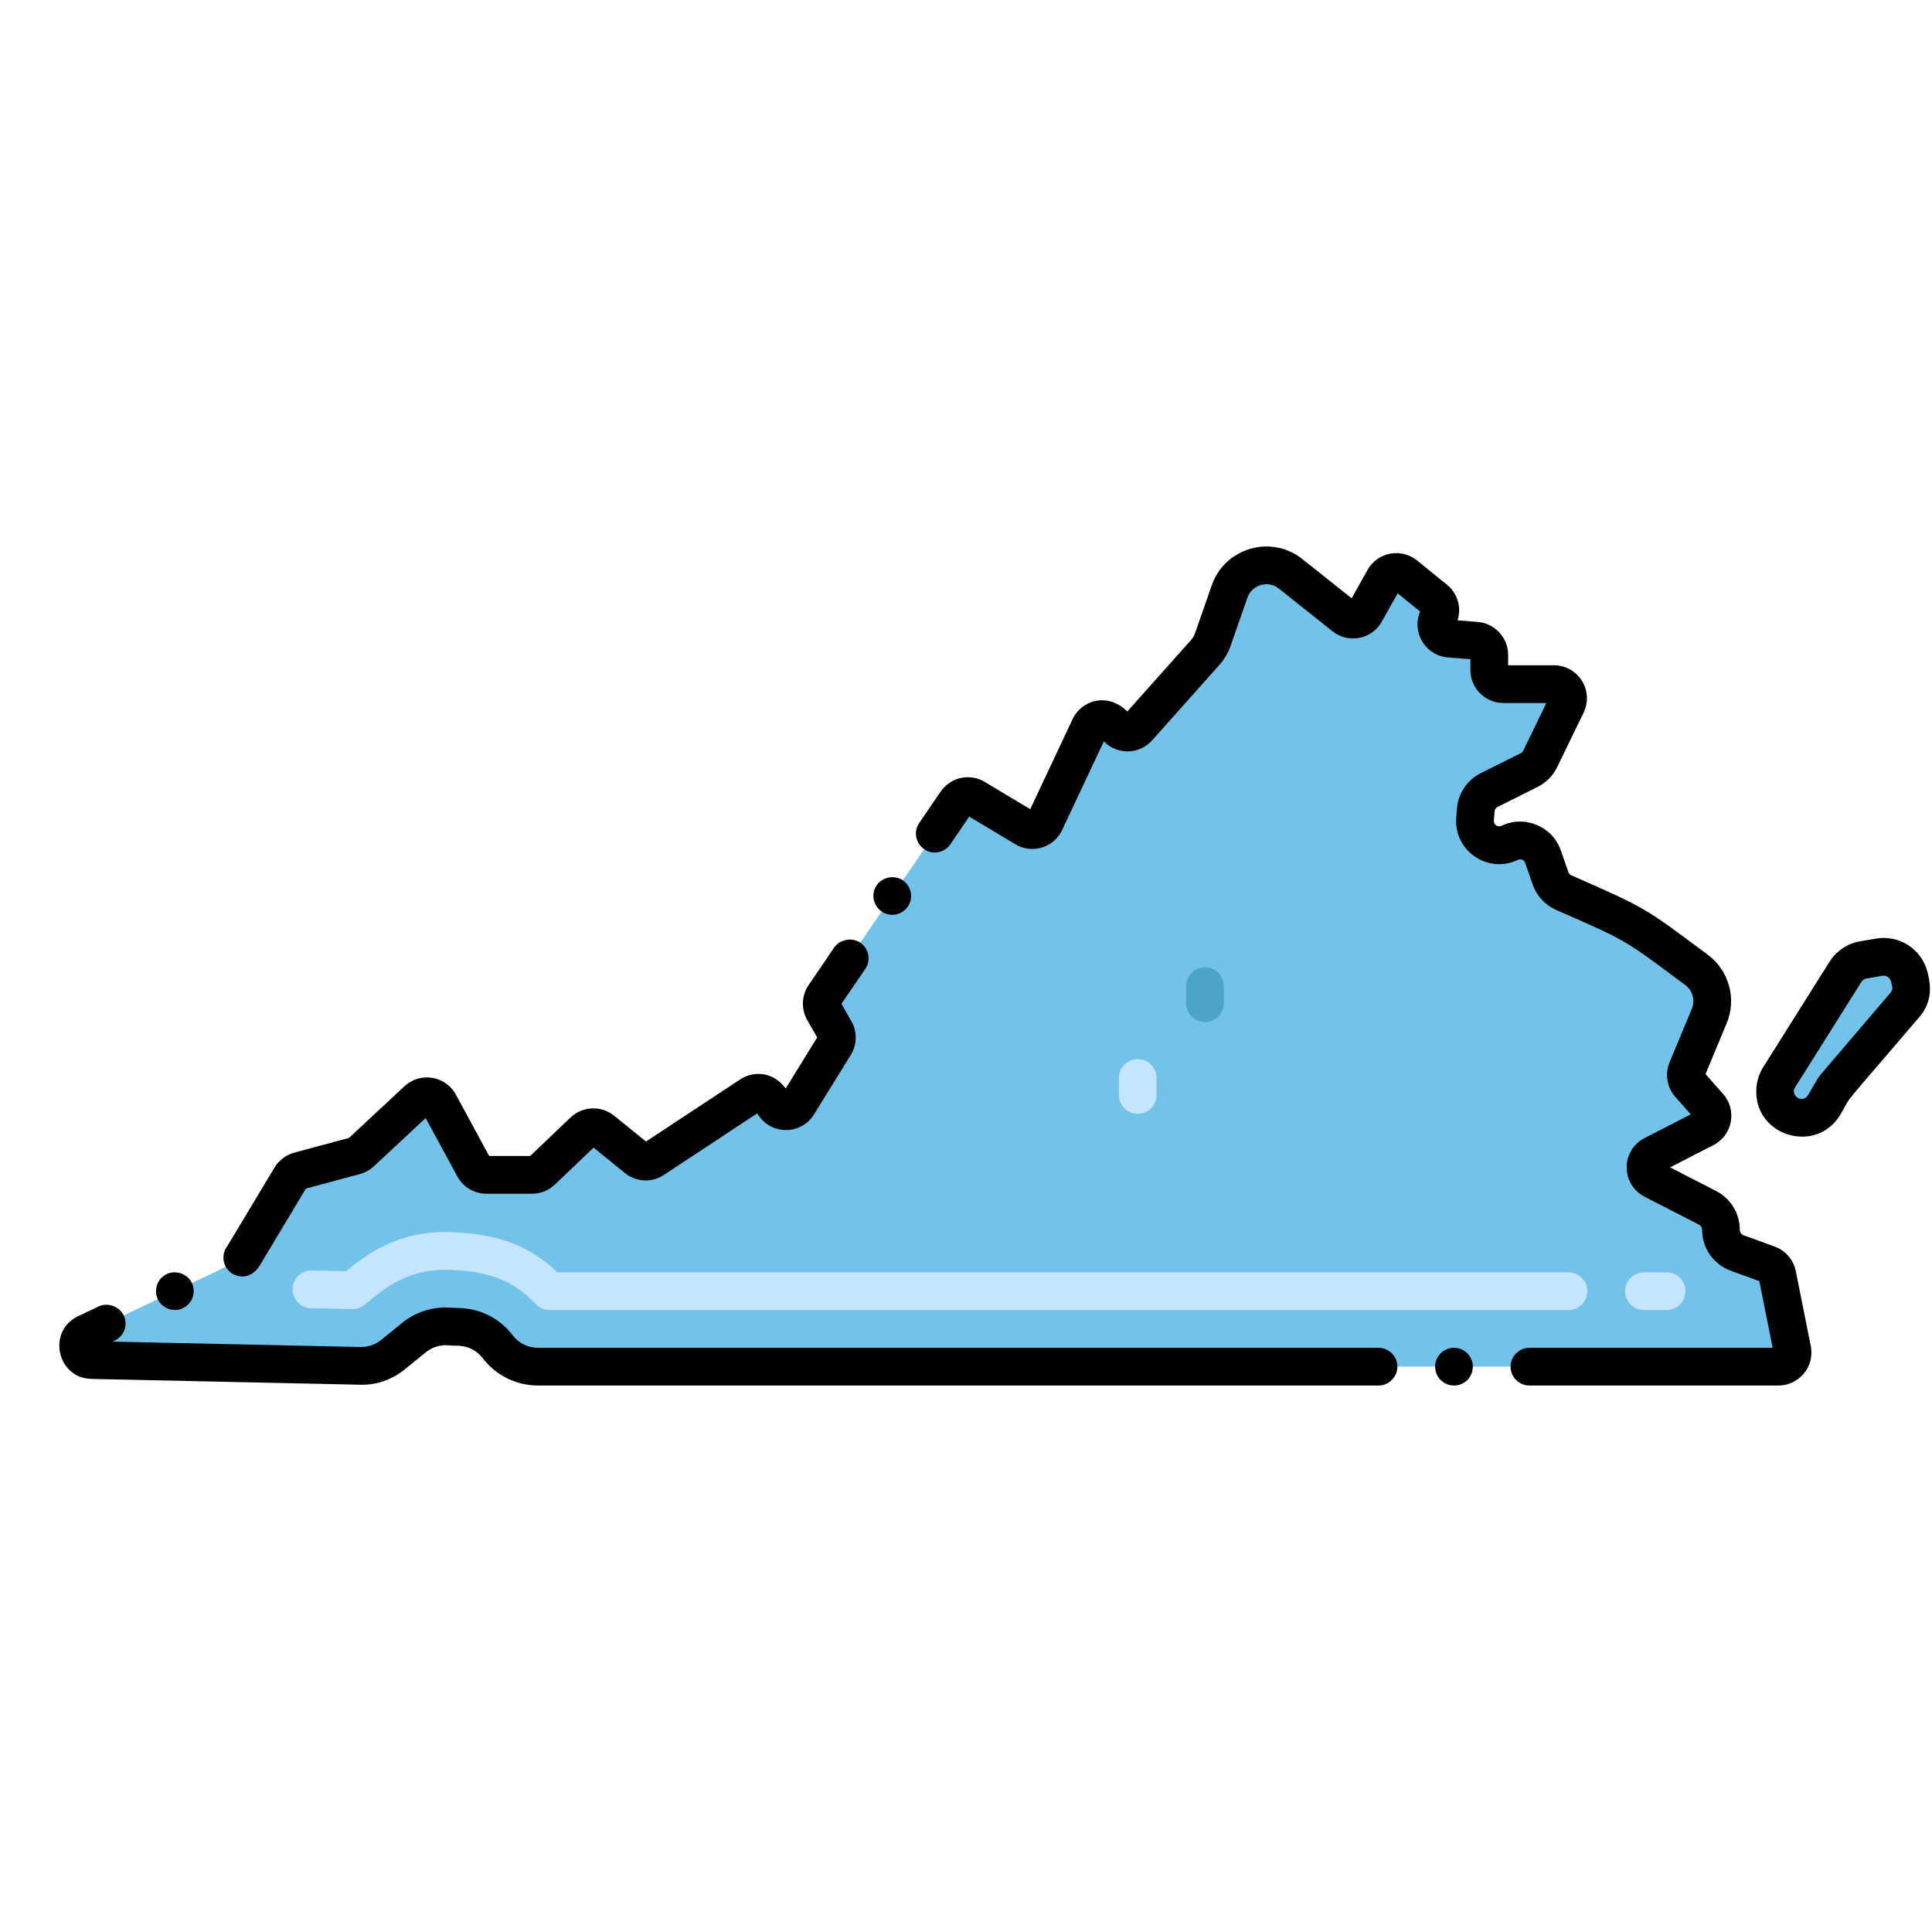<?xml version="1.0" encoding="utf-8"?>
<svg xmlns="http://www.w3.org/2000/svg" height="512" id="Layer_1" viewBox="0 0 256 256" width="512">
  <g>
    <g fill="#72c2e9">
      <path d="m11.428 176.66 20.038-9.522c.332-.158.611-.411.8-.726l6.253-10.421c.249-.415.649-.717 1.116-.843l7.405-1.994c.294-.079.565-.229.787-.437l7.467-6.952c.894-.832 2.333-.597 2.915.476l4.59 8.456c.327.602.957.977 1.642.977h6.061c.481 0 .943-.185 1.29-.517l5.531-5.28c.68-.649 1.736-.692 2.466-.101l4.591 3.717c.633.512 1.525.556 2.204.107l12.869-8.488c.839-.553 1.965-.344 2.549.474l.621.869c.776 1.087 2.409 1.032 3.11-.104l4.871-7.886c.36-.582.372-1.315.033-1.909l-1.51-2.642c-.355-.621-.324-1.39.079-1.98l17.491-25.634c.558-.817 1.656-1.058 2.505-.549l6.618 3.971c.949.569 2.181.194 2.652-.807l5.91-12.558c.551-1.171 2.097-1.441 3.012-.526l.682.682c.759.759 2.001.724 2.716-.078l8.892-9.97c.451-.506.798-1.096 1.022-1.736l2.217-6.357c1.171-3.357 5.305-4.552 8.087-2.339l7.108 5.654c.903.719 2.236.457 2.8-.551l2.459-4.392c.567-1.013 1.91-1.271 2.812-.541l3.956 3.202c.719.582.905 1.601.439 2.399-.695 1.192.093 2.7 1.468 2.81l3.559.285c.973.078 1.723.89 1.723 1.867v2.01c0 1.034.838 1.873 1.873 1.873h6.69c1.382 0 2.288 1.446 1.685 2.69l-3.501 7.221c-.309.637-.819 1.153-1.452 1.47l-5.321 2.66c-1.008.504-1.677 1.5-1.764 2.623l-.094 1.226c-.189 2.463 2.36 4.207 4.587 3.138 1.726-.829 3.789.03 4.418 1.838l1 2.875c.294.844.926 1.527 1.744 1.885l4.814 2.106c2.967 1.298 5.777 2.928 8.376 4.859l4.402 3.27c1.903 1.413 2.598 3.941 1.687 6.129l-2.95 7.08c-.275.66-.149 1.419.324 1.955l2.589 2.934c.806.914.536 2.342-.548 2.898l-6.839 3.512c-1.353.695-1.353 2.629 0 3.324l7.198 3.696c1.091.56 1.778 1.684 1.778 2.911 0 1.376.861 2.605 2.154 3.076l4.12 1.498c.613.223 1.066.75 1.194 1.39l1.987 9.937c.231 1.156-.653 2.235-1.832 2.235h-164.397c-2.081 0-4.041-.974-5.298-2.632-1.193-1.574-3.024-2.536-4.996-2.625l-1.617-.073c-1.63-.074-3.231.454-4.497 1.484l-2.769 2.252c-1.224.995-2.762 1.523-4.339 1.489l-35.55-.767c-1.97-.039-2.541-2.707-.762-3.553z"/>
      <path d="m248.997 126.833-2.093.357c-.981.168-1.845.745-2.375 1.587l-8.778 13.959c-.3.476-.48 1.018-.526 1.579-.303 3.712 4.631 5.268 6.512 2.053l1.158-1.979c.104-.178.224-.347.359-.505l9.159-10.733c.752-.881 1.019-2.077.715-3.194l-.162-.596c-.476-1.736-2.193-2.831-3.969-2.528z"/>
    </g>
    <g>
      <path d="m220.83 173.589h-3c-1.381 0-2.5-1.119-2.5-2.5s1.119-2.5 2.5-2.5h3c1.381 0 2.5 1.119 2.5 2.5s-1.12 2.5-2.5 2.5zm-13 0h-135.021c-.692 0-1.353-.287-1.826-.792-3.268-3.493-6.744-4.324-11.294-4.531-.218-.01-.433-.015-.647-.015-5.111 0-8.088 2.459-10.262 4.254l-.48.395c-.46.374-1.047.574-1.632.56l-5.453-.118c-1.38-.029-2.475-1.173-2.445-2.553.032-1.462 1.299-2.511 2.554-2.445l4.526.098c2.471-2.034 6.516-5.189 13.192-5.189.29 0 .58.007.875.021 4.613.21 9.476 1.02 13.938 5.317h133.975c1.381 0 2.5 1.119 2.5 2.5s-1.12 2.498-2.5 2.498z" fill="#c5e5fe"/>
    </g>
    <g>
      <path d="m159.667 135.426c-1.381 0-2.5-1.119-2.5-2.5v-2.25c0-1.381 1.119-2.5 2.5-2.5s2.5 1.119 2.5 2.5v2.25c0 1.381-1.12 2.5-2.5 2.5z" fill="#4ba5c8"/>
    </g>
    <g>
      <path d="m150.75 147.588c-1.381 0-2.5-1.119-2.5-2.5v-2.25c0-1.381 1.119-2.5 2.5-2.5s2.5 1.119 2.5 2.5v2.25c0 1.381-1.119 2.5-2.5 2.5z" fill="#c5e5fe"/>
    </g>
    <path d="m237.953 168.427c-.298-1.487-1.367-2.732-2.791-3.249l-4.121-1.498c-.304-.11-.508-.402-.508-.727 0-2.175-1.202-4.142-3.136-5.135l-6.104-3.135 5.746-2.95c2.535-1.302 3.165-4.637 1.28-6.776l-2.327-2.638 2.798-6.715c1.356-3.253.327-6.994-2.503-9.098-8.36-6.209-7.943-6.082-18.083-10.52-.179-.078-.319-.229-.383-.415l-1-2.876c-1.116-3.207-4.778-4.744-7.862-3.271-.495.237-1.054-.147-1.012-.691l.095-1.228c.019-.246.168-.468.389-.578l5.323-2.662c1.119-.561 2.036-1.489 2.581-2.614l3.501-7.221c1.409-2.906-.711-6.28-3.935-6.28h-6.063v-1.38c0-2.264-1.768-4.178-4.024-4.359l-2.677-.214c.547-1.69.021-3.567-1.416-4.731l-3.956-3.202c-2.102-1.702-5.239-1.106-6.566 1.263l-2.099 3.748-6.53-5.195c-4.126-3.28-10.268-1.503-12.003 3.474l-2.217 6.354c-.116.333-.294.634-.528.896l-8.447 9.471c-2.547-2.541-6.037-1.559-7.251 1.02l-5.612 11.927-6.02-3.613c-1.893-1.136-4.46-.724-5.865 1.303l-2.826 4.14c-.78 1.14-.48 2.69.66 3.47 1.088.77 2.665.515 3.47-.649l2.497-3.671 6.112 3.668c2.213 1.325 5.099.454 6.199-1.887l5.527-11.745c1.871 1.891 4.775 1.683 6.396-.135l8.892-9.97c.672-.754 1.183-1.62 1.517-2.576l2.217-6.356c.607-1.738 2.739-2.345 4.17-1.207l7.108 5.655c2.096 1.666 5.213 1.078 6.537-1.286l2.096-3.743 2.985 2.417c-1.17 2.722.675 5.836 3.673 6.076l2.982.238v1.431c0 2.411 1.961 4.372 4.373 4.372h5.689l-3.064 6.319c-.068.141-.183.256-.321.325l-5.321 2.66c-1.783.892-2.985 2.68-3.138 4.667l-.095 1.228c-.337 4.383 4.196 7.487 8.161 5.583.39-.185.84.014.976.405l1 2.876c.521 1.497 1.652 2.72 3.104 3.354 9.642 4.219 8.98 3.918 17.104 9.952.983.73 1.341 2.03.87 3.16l-2.951 7.081c-.638 1.532-.341 3.326.757 4.57l2.051 2.324-6.117 3.142c-3.16 1.624-3.16 6.149.001 7.772l7.198 3.695c.259.133.419.396.419.688 0 2.419 1.527 4.6 3.8 5.425l3.786 1.376 1.767 8.835h-32.228c-1.38 0-2.5 1.12-2.5 2.5s1.12 2.5 2.5 2.5h33c2.681 0 4.832-2.465 4.281-5.226z"/>
    <path d="m53.655 181.434 2.77-2.252c.791-.644 1.793-.977 2.804-.927l1.619.074c1.234.056 2.37.652 3.117 1.638 1.716 2.265 4.435 3.617 7.277 3.621.006 0 .012.002.018.002h111.4c1.37 0 2.5-1.12 2.5-2.5s-1.13-2.5-2.5-2.5h-111.394c-.003 0-.006-.001-.01-.001-1.291 0-2.527-.614-3.306-1.642-1.647-2.173-4.153-3.49-6.875-3.612l-1.618-.074c-2.249-.111-4.445.623-6.188 2.042l-2.769 2.252c-.764.621-1.729.929-2.708.93l-32.885-.711.302-.144c1.274-.616 1.764-2.1 1.19-3.33-.58-1.2-2.12-1.76-3.33-1.19l-2.72 1.29c-4.156 2.001-2.806 8.218 1.786 8.315l35.549.768c2.188.078 4.289-.68 5.971-2.049z"/>
    <path d="m255.376 128.705c-.816-2.993-3.741-4.859-6.799-4.337 0 0 0 0-.001.001l-2.094.357c-1.68.287-3.163 1.279-4.069 2.721l-8.779 13.959c-.511.814-.823 1.751-.9 2.706-.521 6.38 7.945 9.013 11.161 3.52 1.717-2.934-.641.106 10.419-12.857 1.593-1.867 1.664-3.853 1.062-6.07zm-4.866 2.824-9.158 10.732c-.515.604-.75 1.096-1.773 2.845-.688 1.179-2.436.11-1.712-1.039l8.779-13.959c.151-.24.399-.405.679-.454l2.093-.357c.51-.084.999.225 1.134.723l.162.598c.088.319.011.659-.204.911z"/>
    <circle cx="192.66" cy="181.09" r="2.5"/>
    <path d="m119.64 116.649c-1.11-.75-2.73-.439-3.48.66-.77 1.13-.48 2.69.66 3.47 1.167.806 2.72.458 3.47-.649.802-1.184.453-2.719-.65-3.481z"/>
    <path d="m114 124.91c-1.1-.75-2.72-.44-3.48.659l-3.368 4.947c-.002.003-.005.006-.007.009-.936 1.37-1.008 3.188-.185 4.63l1.323 2.315-4.175 6.759c-1.564-2.174-4.184-2.421-6.029-1.203l-12.482 8.232-4.233-3.426c-1.703-1.377-4.181-1.274-5.764.236l-5.348 5.104h-5.433l-4.411-8.125c-1.361-2.508-4.722-3.062-6.816-1.113l-7.353 6.846-7.25 1.952c-1.138.304-2.059 1.044-2.62 1.977l-6.22 10.359c-.85 1.061-.69 2.631.36 3.5 1 .822 2.755.945 3.9-.869l6.119-10.203 7.161-1.929c.685-.184 1.32-.537 1.841-1.021l6.871-6.397 4.202 7.741c.766 1.408 2.236 2.282 3.839 2.282h6.061c1.129 0 2.201-.43 3.016-1.208l5.13-4.896 4.159 3.366c1.487 1.205 3.56 1.307 5.155.252l12.36-8.152.267.373c1.827 2.559 5.644 2.395 7.271-.243l4.872-7.886c.842-1.364.871-3.075.076-4.463l-1.316-2.304 3.166-4.623c.769-1.139.491-2.683-.659-3.478z"/>
    <path d="m22.1 168.819c-1.258.598-1.777 2.072-1.19 3.33.574 1.217 2.054 1.792 3.33 1.19 1.251-.595 1.774-2.08 1.19-3.33-.57-1.209-2.12-1.769-3.33-1.19z"/>
  </g>
</svg>